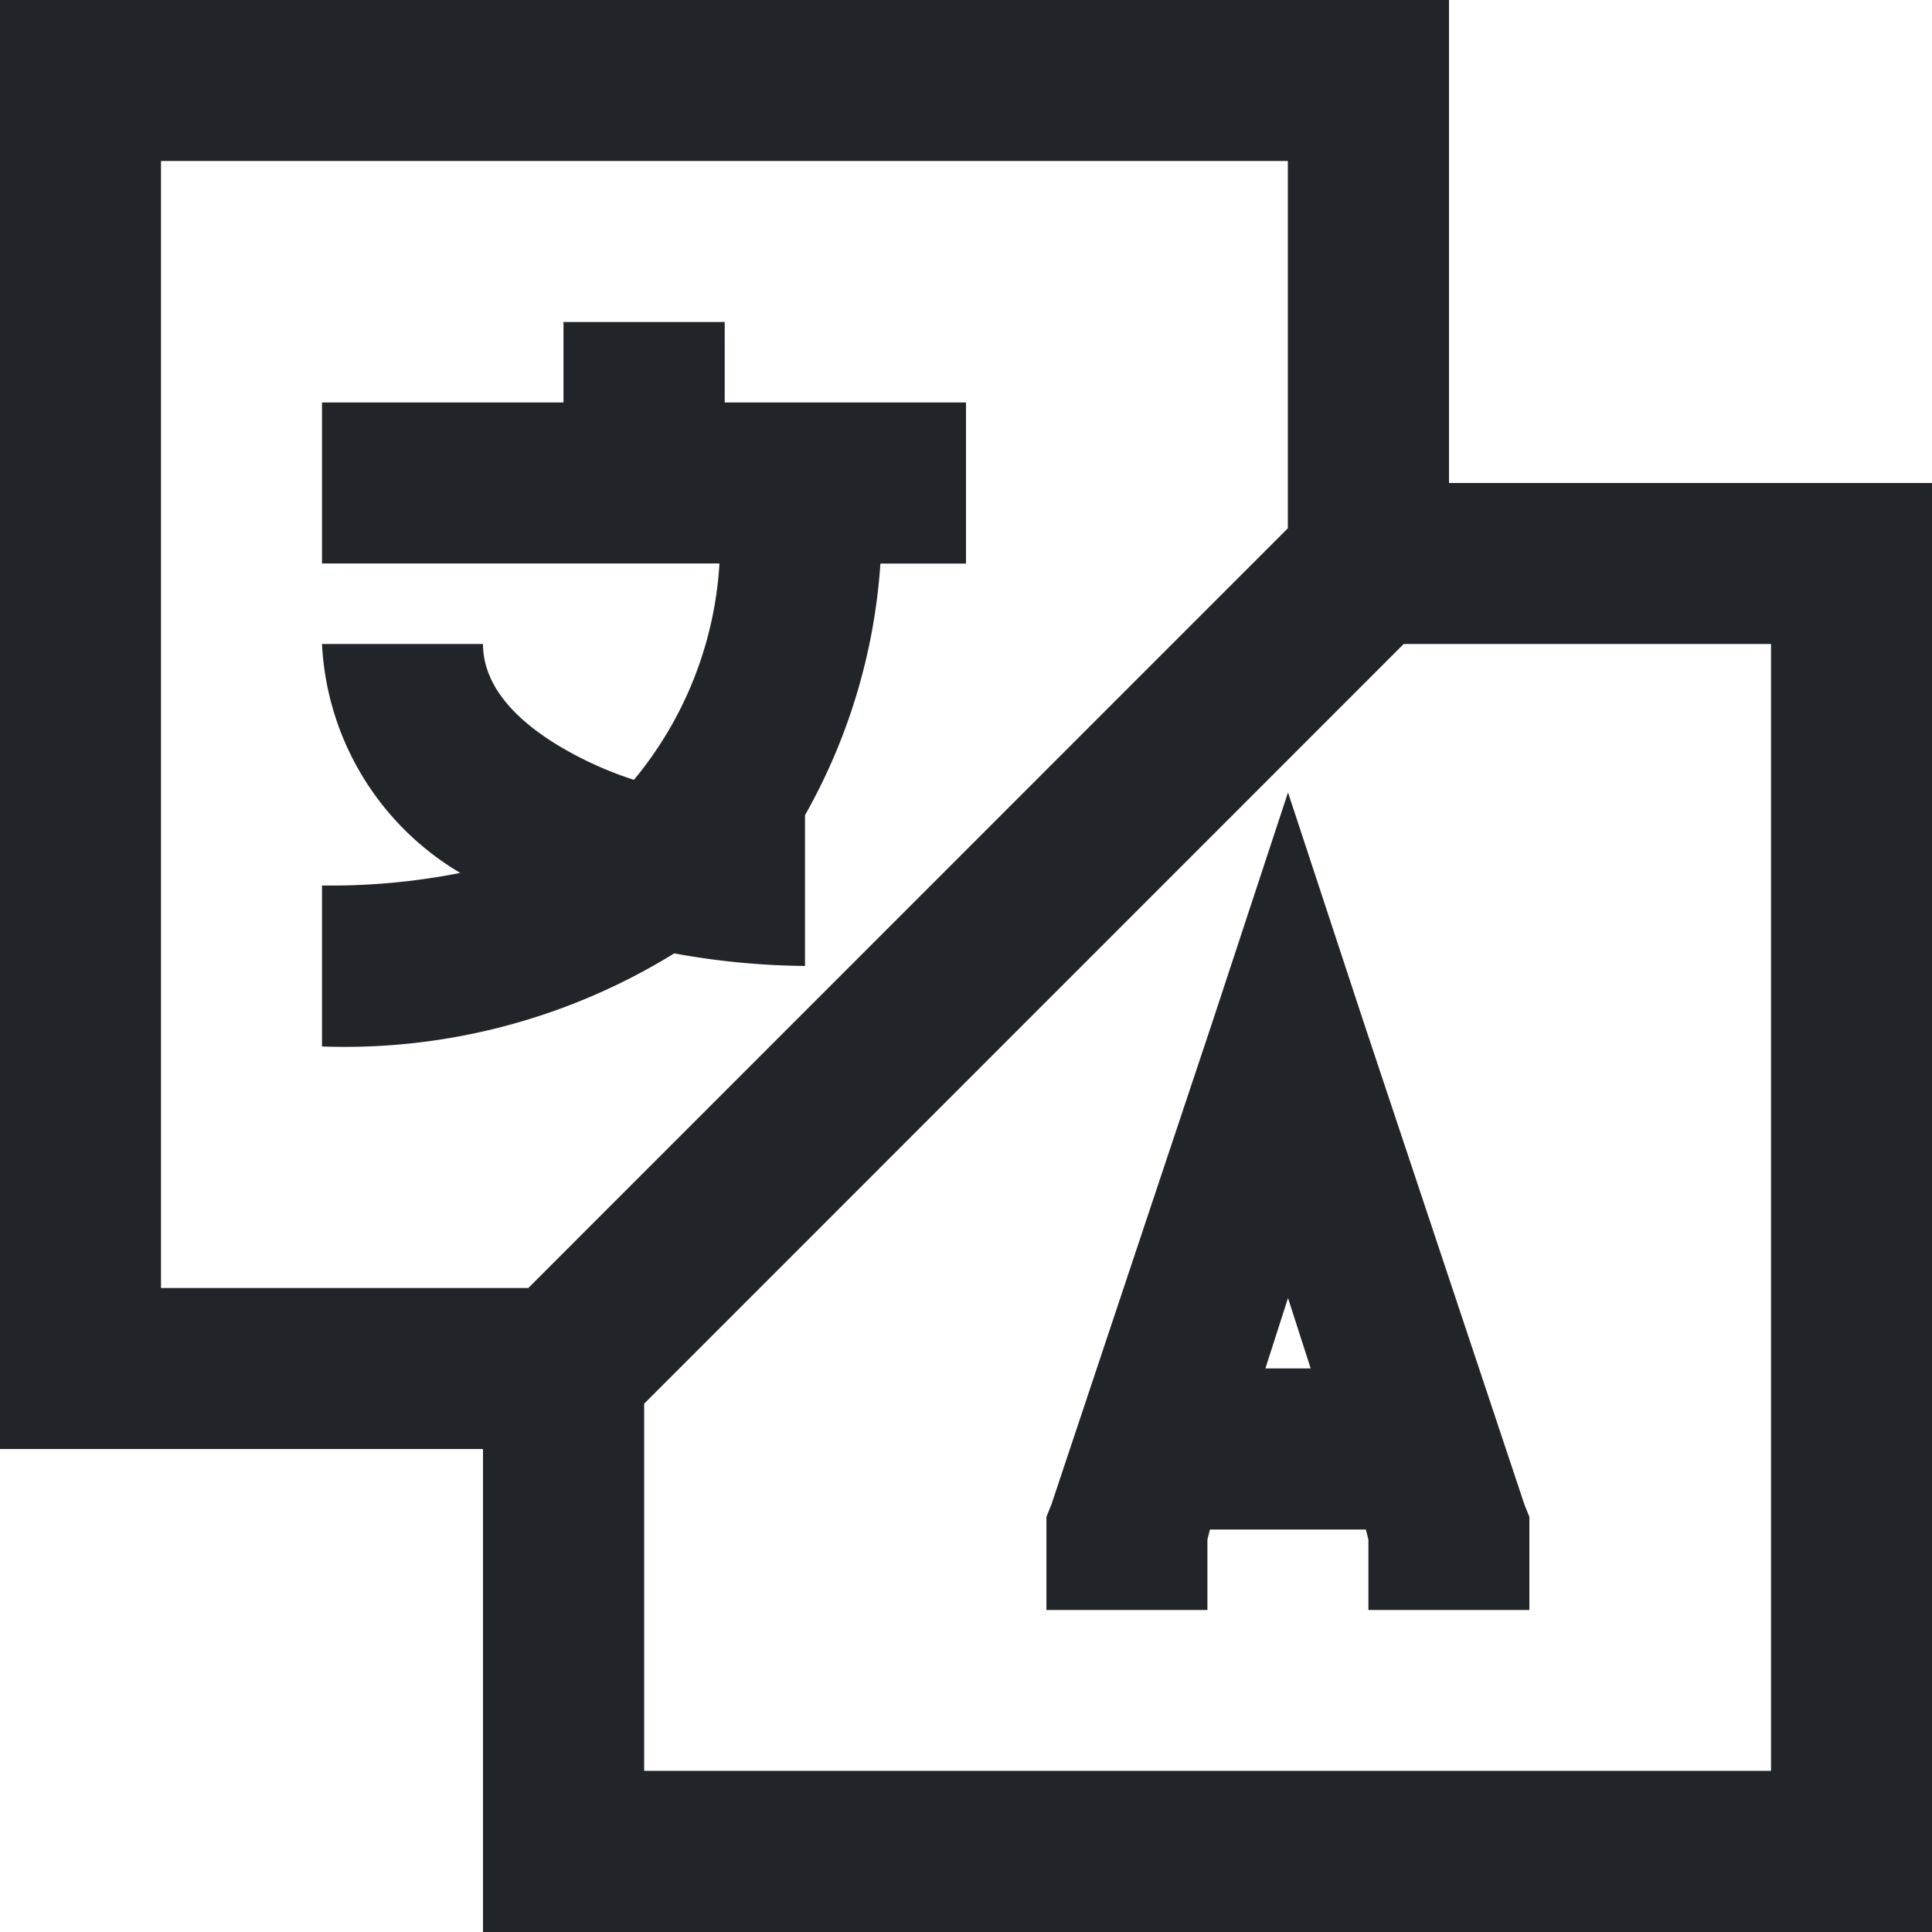 <svg xmlns="http://www.w3.org/2000/svg" width="46.12" height="46.12" viewBox="0 0 46.12 46.12"><path d="M4,4V38.59H15.53V50.12H50.12V15.53H38.59V4ZM7.843,7.843h26.9v8.768L16.611,34.747H7.843Zm9.608,3.843v1.922H11.687v3.843h9.488a8.922,8.922,0,0,1-2.042,5.165,8.74,8.74,0,0,1-1.741-.781c-1.351-.8-1.862-1.659-1.862-2.462H11.687a6.732,6.732,0,0,0,3.3,5.465,15.9,15.9,0,0,1-3.3.3v3.843a14.973,14.973,0,0,0,8.407-2.222,18.213,18.213,0,0,0,3.123.3v-3.6a14.123,14.123,0,0,0,1.8-6.005H27.06V13.608H21.3V11.687Zm20.058,7.687h8.768v26.9h-26.9V37.509Zm-2.762,3.543-1.8,5.465L29.1,39.911l-.12.3v2.222h3.843V40.752l.06-.24h3.723l.06.24v1.681h3.843V40.212l-.12-.3-3.843-11.53Zm0,12.07.541,1.681H34.207Z" transform="translate(-4 -4)" fill="#212529"/></svg>
